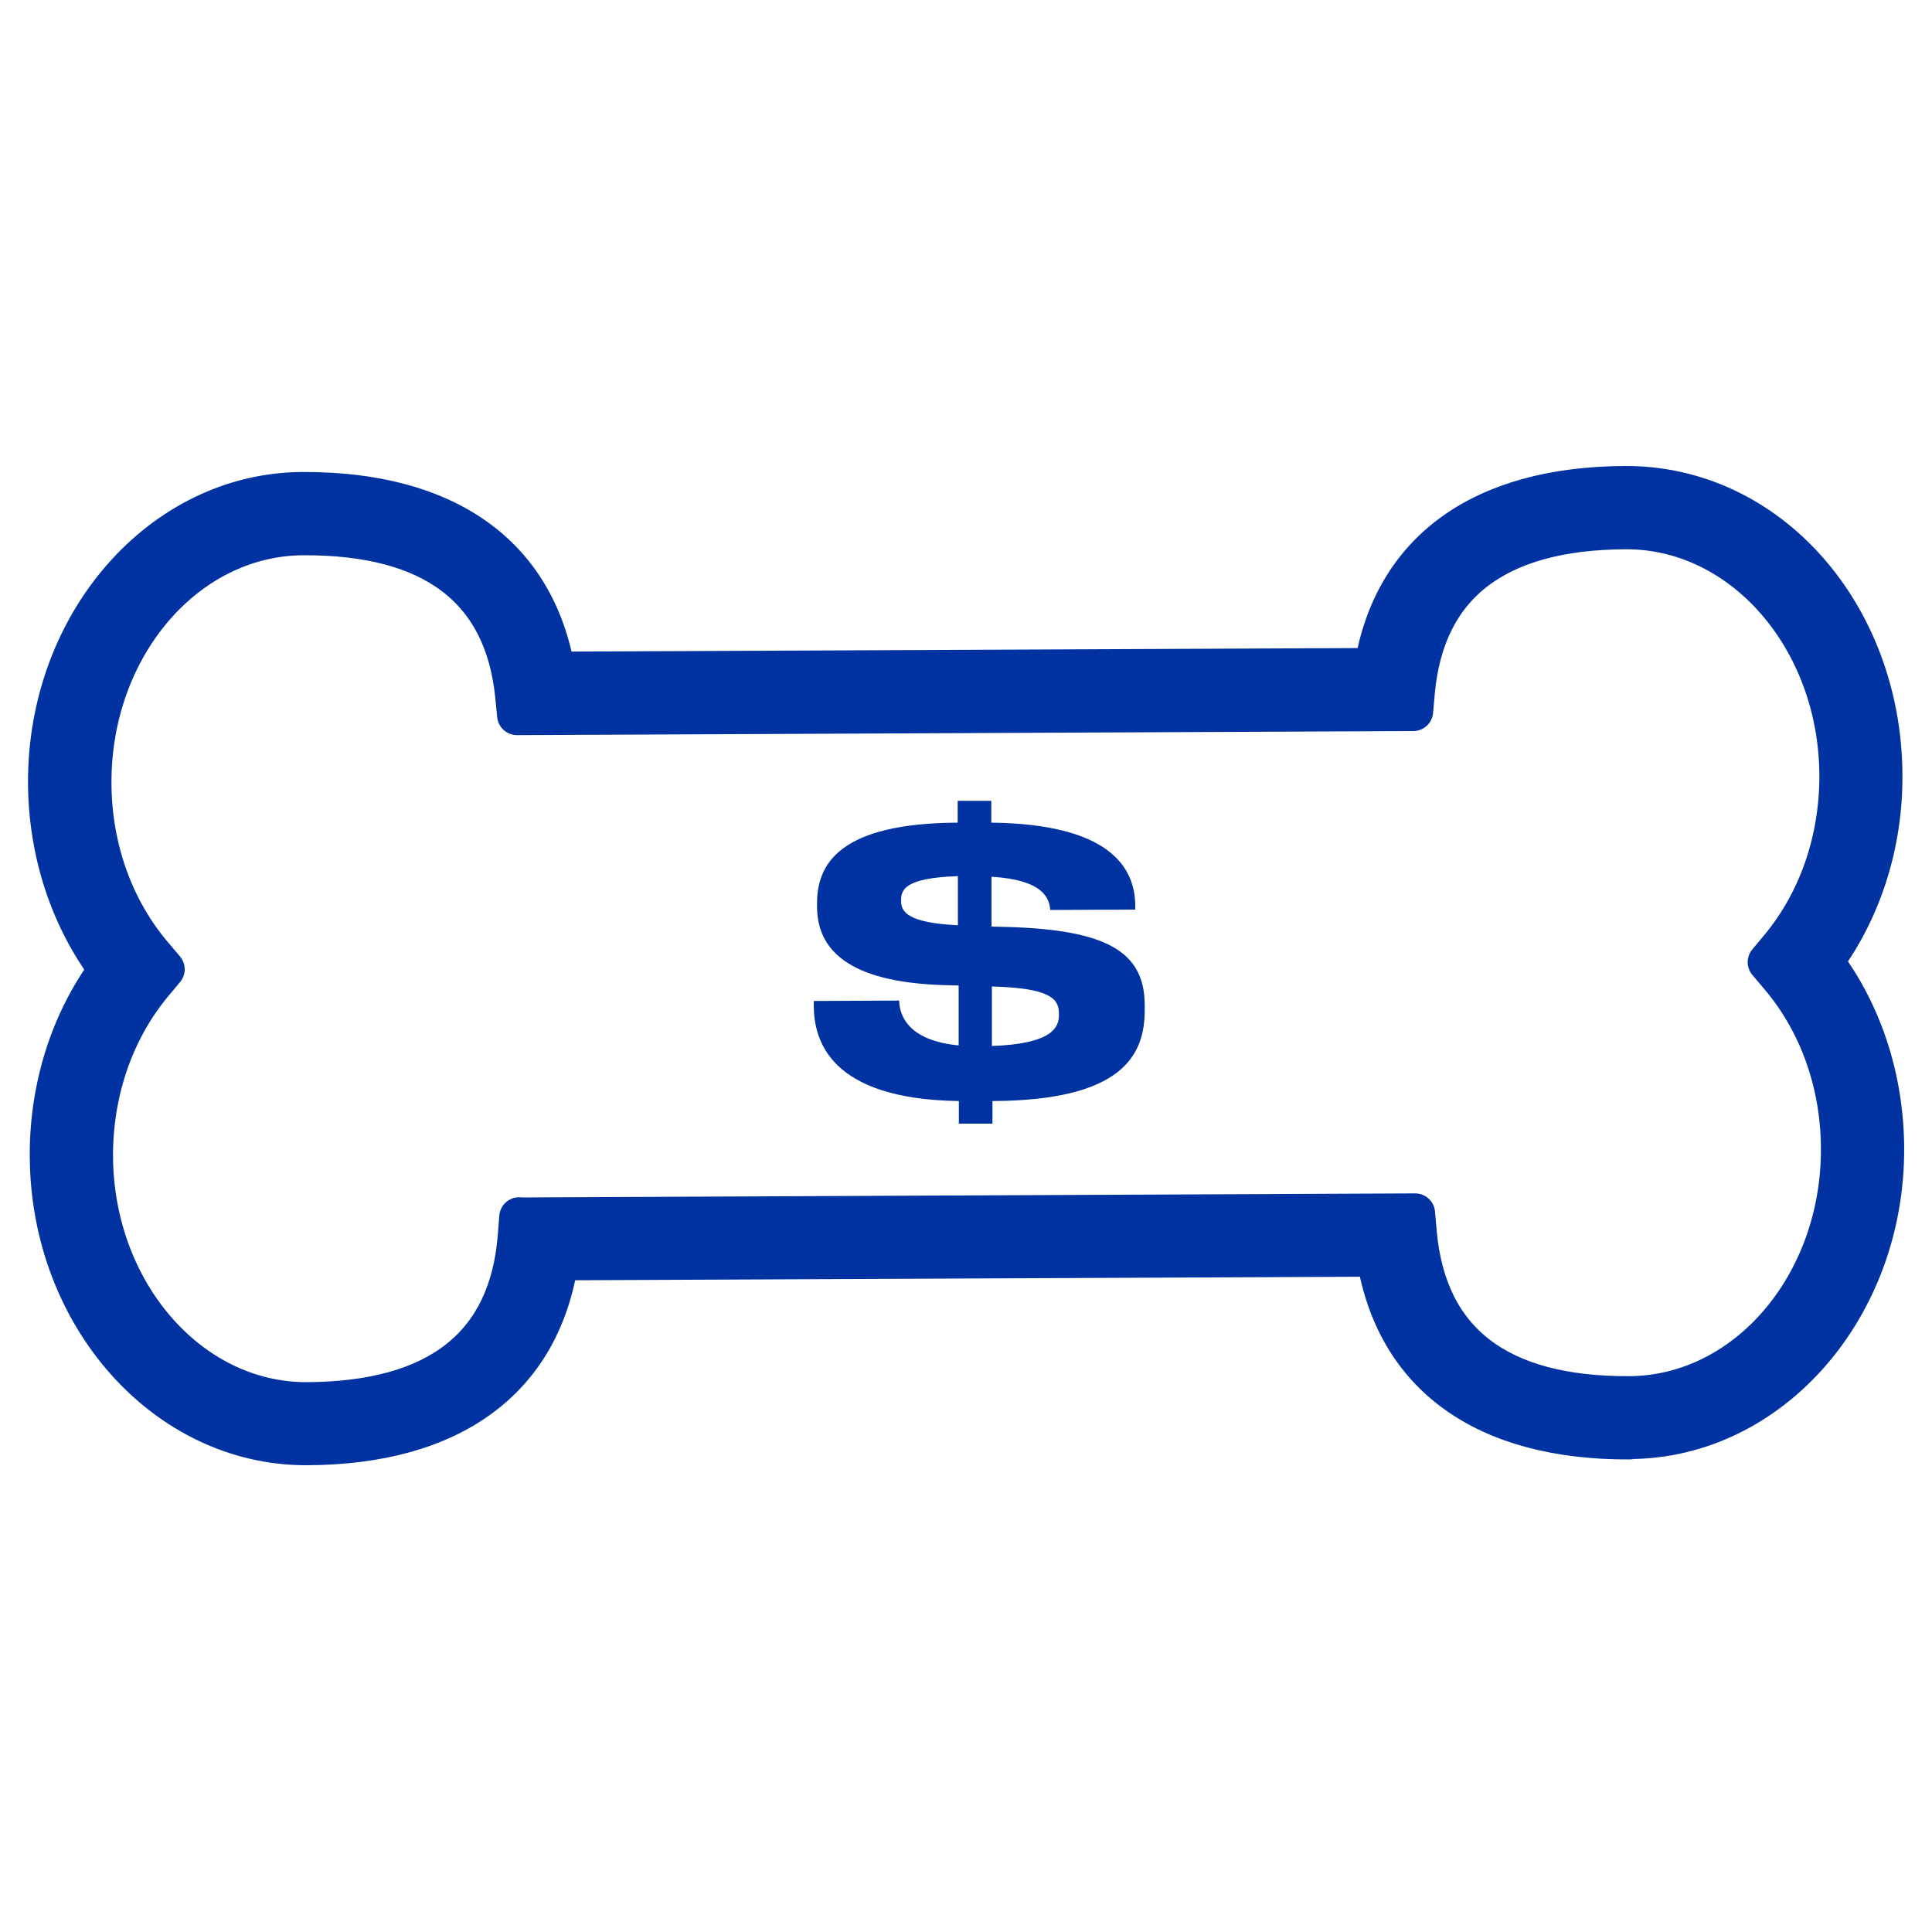 <?xml version="1.0" encoding="UTF-8"?><svg id="Layer_2" xmlns="http://www.w3.org/2000/svg" viewBox="0 0 100 100"><defs><style>.cls-1,.cls-2{fill:#0033a1;}.cls-2{stroke:#0033a1;stroke-linecap:round;stroke-linejoin:round;stroke-width:2.06px;}</style></defs><path class="cls-2" d="M26.87,63.01l46.38-.21,.09,1.02c.51,5.63,4.21,8.47,10.99,8.44,6.07-.03,10.98-5.78,10.95-12.82-.01-3.36-1.14-6.52-3.18-8.92l-.61-.72,.61-.73c2.01-2.41,3.11-5.58,3.1-8.94-.03-7.05-4.99-12.76-11.06-12.73-6.72,.03-10.39,2.86-10.9,8.4l-.09,1.01-46.39,.21-.1-1.01c-.56-5.54-4.25-8.33-10.97-8.3-6.07,.03-10.98,5.78-10.95,12.83,.01,3.35,1.14,6.52,3.18,8.91l.61,.72-.61,.73c-2.01,2.41-3.11,5.59-3.1,8.94,.03,7.04,5,12.75,11.06,12.73,6.78-.03,10.45-2.9,10.91-8.54l.08-1.03Zm57.47,11.5c-7.51,.03-12.12-3.32-13.1-9.46l-42.33,.19c-.93,6.15-5.51,9.54-13.02,9.57-7.31,.03-13.28-6.68-13.32-14.96-.02-3.56,1.06-6.96,3.05-9.67-2.01-2.69-3.12-6.08-3.14-9.64-.04-8.28,5.88-15.05,13.18-15.08,7.44-.03,12.05,3.26,13.08,9.3l42.38-.19c.98-6.05,5.55-9.39,13-9.42s13.28,6.68,13.32,14.96c.02,3.56-1.06,6.95-3.05,9.66,2.02,2.69,3.12,6.08,3.14,9.64,.04,8.28-5.88,15.05-13.18,15.08"/><path class="cls-1" d="M51.34,51.06v3.08c3.14-.11,3.47-.97,3.47-1.61v-.08c0-.79-.53-1.31-3.47-1.39m-1.76-3.17v-2.54c-2.81,.09-2.94,.73-2.94,1.27v.02c0,.56,.36,1.13,2.94,1.25m.05,10.27v-1.17c-6.72-.1-7.51-3.17-7.51-4.97v-.21s4.42-.02,4.42-.02c.02,.79,.48,2.07,3.08,2.32v-3.1s-.75-.02-.75-.02c-5.04-.15-6.57-1.89-6.58-4.05v-.17c-.01-2.09,1.22-4.16,7.28-4.19v-1.13s1.74,0,1.74,0v1.13c6.01,.07,7.45,2.24,7.45,4.31v.19s-4.4,.02-4.4,.02c-.04-.6-.36-1.56-3.04-1.72v2.58s.84,.02,.84,.02c5.06,.15,7.08,1.25,7.09,4.03v.26c.01,2.35-1.16,4.69-7.88,4.72v1.17s-1.74,0-1.74,0Z"/></svg>